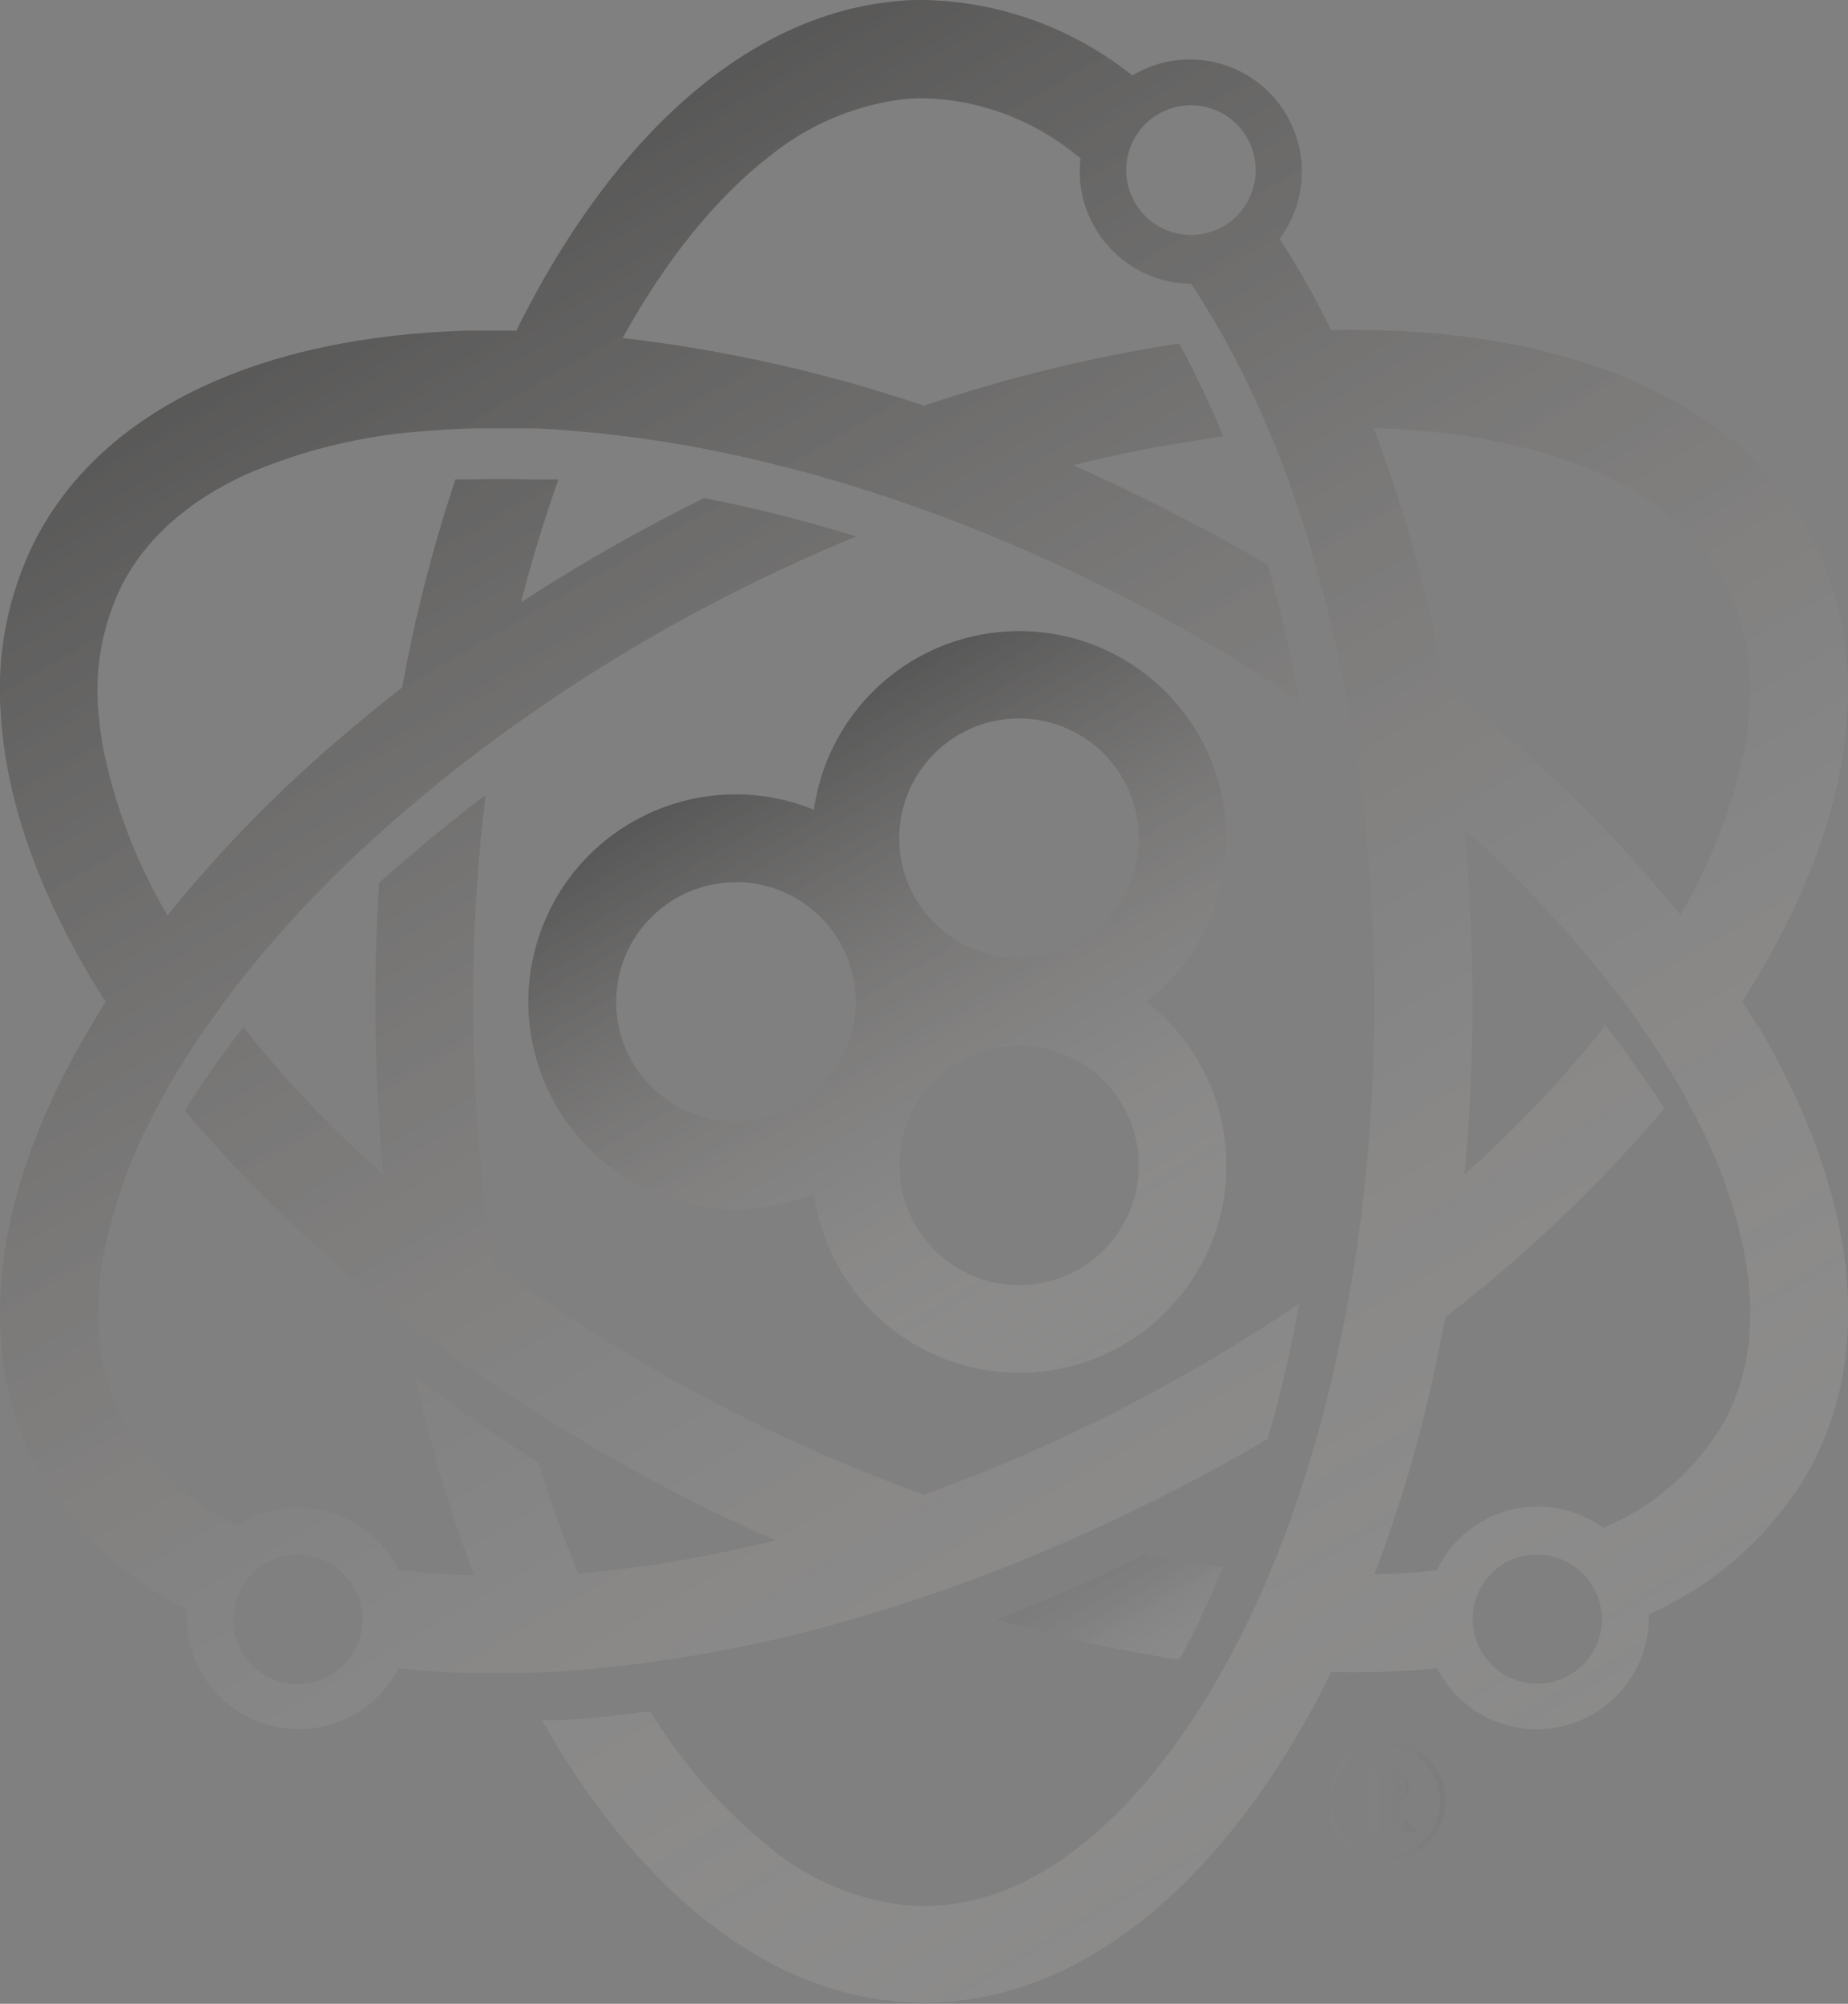 <?xml version="1.0" encoding="UTF-8"?>
<svg xmlns="http://www.w3.org/2000/svg" xmlns:xlink="http://www.w3.org/1999/xlink" id="uuid-6632a2bc-407c-49fc-bc71-8293923768d2" viewBox="0 0 148.4 160.85">
  <rect x="0" y="0" width="148.4" height="160.85" fill="#808080" stroke="none"/>
  <defs>
    <linearGradient id="uuid-7bbdca41-12c8-4590-b45f-8d8d73eae9bf" x1="106.53" y1="17.42" x2="116.09" y2="17.42" gradientTransform="translate(0 162) scale(1 -1)" gradientUnits="userSpaceOnUse">
      <stop offset="0" stop-color="#f2ebe7" stop-opacity=".1"></stop>
      <stop offset="1" stop-color="#1d1b1a" stop-opacity=".4"></stop>
    </linearGradient>
    <linearGradient id="uuid-f367fce2-5270-4698-a629-ae45e625ca70" x1="109.65" y1="17.47" x2="113.74" y2="17.47" xlink:href="#uuid-7bbdca41-12c8-4590-b45f-8d8d73eae9bf"></linearGradient>
    <linearGradient id="uuid-21191f5e-86a1-4504-8567-4e3c238d0834" x1="92.81" y1="27.69" x2="87.74" y2="36.47" gradientTransform="translate(0 162) scale(1 -1)" gradientUnits="userSpaceOnUse">
      <stop offset="0" stop-color="#f2ebe7" stop-opacity=".1"></stop>
      <stop offset=".41" stop-color="#cbc5c1" stop-opacity=".09"></stop>
      <stop offset=".85" stop-color="#585453" stop-opacity=".06"></stop>
      <stop offset="1" stop-color="#1d1b1a" stop-opacity=".04"></stop>
    </linearGradient>
    <linearGradient id="uuid-ec2432fc-835c-48a4-901a-ff55bce43932" x1="112.4" y1="15.44" x2="37.68" y2="144.87" xlink:href="#uuid-7bbdca41-12c8-4590-b45f-8d8d73eae9bf"></linearGradient>
    <linearGradient id="uuid-ac209615-8e8d-44ec-9de3-26d44032c28f" x1="90.15" y1="54.02" x2="62.13" y2="102.57" xlink:href="#uuid-7bbdca41-12c8-4590-b45f-8d8d73eae9bf"></linearGradient>
  </defs>
  <path d="M111.31,139.8c-2.64,0-4.78,2.14-4.78,4.78s2.14,4.78,4.78,4.78,4.78-2.14,4.78-4.78c0-1.27-.5-2.48-1.4-3.38-.89-.91-2.11-1.42-3.38-1.4ZM111.31,148.93c-2.4,0-4.35-1.95-4.35-4.35s1.95-4.35,4.35-4.35,4.35,1.95,4.35,4.35-1.94,4.34-4.34,4.35c0,0-.01,0,0,0Z" fill="url(#uuid-7bbdca41-12c8-4590-b45f-8d8d73eae9bf)" fill-opacity=".1"></path>
  <path d="M113.13,143.48c.02-.44-.18-.85-.53-1.11-.38-.28-.85-.43-1.33-.41h-1.62v5.15h1v-2h.62l1.34,2h1.13l-1.6-2.28c.6-.17,1.01-.73.99-1.35h0ZM111.19,144.26h-.54v-1.46h.59c.61,0,.92.23.92.71s-.32.75-.97.75Z" fill="url(#uuid-f367fce2-5270-4698-a629-ae45e625ca70)" fill-opacity=".1"></path>
  <path d="M96.58,129.51c.57-1.2,1.12-2.44,1.64-3.7-2.09-.26-4.22-.59-6.38-1-1.89.93-3.79,1.82-5.68,2.66-1.89.84-3.78,1.63-5.67,2.37l-.49.16c4.82,1.39,9.73,2.47,14.69,3.23.66-1.23,1.31-2.44,1.89-3.72Z" fill="url(#uuid-21191f5e-86a1-4504-8567-4e3c238d0834)"></path>
  <path d="M141.13,82.38c-.39-.65-.79-1.3-1.21-2,5-7.85,8-15.72,8.41-23h0c.39-4.88-.58-9.77-2.79-14.13-6-11.51-20.47-17.13-38.64-16.75-1.24-2.52-2.62-4.97-4.14-7.34,2.97-3.98,2.15-9.62-1.83-12.6-2.69-2.01-6.28-2.35-9.31-.88-.22.11-.44.23-.65.36l-.12-.04C86.11,2.23,80.26.12,74.2,0,73.54,0,72.89,0,72.2.08c-12.19,1-23.09,11-30.74,26.46h-3.93c-16.28.46-29.12,6.09-34.67,16.75C.65,47.65-.32,52.54.07,57.42H.07c.45,7.27,3.39,15.14,8.41,23-.42.66-.82,1.31-1.21,2h0C2.14,91-.45,99.6.06,107.34H.06c.21,3.56,1.16,7.05,2.8,10.22,2.73,5.04,6.98,9.1,12.14,11.6v.84c.11,4.97,4.23,8.91,9.2,8.8,3.3-.07,6.29-1.95,7.8-4.88l.79.08c1.55.15,3.15.25,4.78.3h3.93c1.58,0,3.19-.11,4.82-.23,1.22-.1,2.47-.21,3.72-.36,6.2-.73,12.34-1.97,18.34-3.71,1.93-.55,3.87-1.15,5.82-1.82,2.09-.7,4.19-1.47,6.29-2.3,1.89-.73,3.78-1.52,5.67-2.36,2.79-1.24,5.59-2.57,8.38-4,2.49-1.3,4.91-2.63,7.26-4,.51-1.79,1-3.62,1.42-5.49.07-.29.13-.57.19-.85.34-1.5.65-3,.93-4.54-4.32,2.92-8.8,5.59-13.42,8-5.41,2.82-10.99,5.27-16.72,7.35-5.73-2.07-11.32-4.53-16.72-7.35-6.24-3.27-12.22-7.02-17.88-11.22-1.08-6.95-1.62-13.97-1.61-21,0-5.55.33-11.1,1-16.61-1.3,1-2.56,2-3.8,3-.82.66-1.61,1.33-2.4,2s-1.34,1.16-2,1.74l-.34.31c-.21,3.15-.31,6.36-.31,9.61,0,4.73.22,9.35.65,13.85-1.48-1.33-2.9-2.67-4.25-4-2.48-2.49-4.82-5.11-7-7.87-.51.66-1,1.31-1.5,2s-1,1.3-1.41,2c-.24.34-.48.68-.71,1-.37.56-.74,1.12-1.08,1.68,3.96,4.72,8.31,9.09,13,13.08,1.47,1.25,2.98,2.48,4.54,3.69s3.17,2.4,4.81,3.57,3.09,2.13,4.69,3.17c3.79,2.45,7.79,4.79,12,7,2.79,1.45,5.59,2.79,8.38,4-1.92.48-3.82.9-5.69,1.26h0c-3.35.65-6.73,1.12-10.13,1.41-1.22-2.91-2.28-5.87-3.2-8.89l-1.34-.86c-1.6-1.04-3.16-2.1-4.69-3.17l-.84-.6-.37-.39c-.24-.18-.48-.36-.73-.53l-1-.72-.11-.08-.84-.63c1.18,5.44,2.77,10.79,4.75,16-1.36,0-2.7-.11-4-.22l-1.07-.09c-.34,0-.69-.07-1-.12-.6-1.21-1.47-2.27-2.54-3.1-.65-.51-1.37-.92-2.13-1.24-1.07-.43-2.22-.66-3.38-.66-1.72,0-3.4.5-4.84,1.43-3.92-1.76-7.17-4.74-9.26-8.5-1.05-2.06-1.7-4.31-1.89-6.62h0c-.17-2.17-.06-4.35.34-6.49.76-3.88,2.07-7.64,3.9-11.15h0c.39-.77.81-1.54,1.25-2.32.75-1.31,1.56-2.63,2.44-3.94.23-.35.47-.69.71-1,.45-.65.92-1.3,1.41-2,2.6-3.48,5.46-6.76,8.54-9.82,1.33-1.33,2.75-2.67,4.25-4,.65-.59,1.31-1.17,2-1.74s1.58-1.34,2.4-2c1.43-1.16,2.9-2.3,4.41-3.41,5.66-4.17,11.63-7.9,17.87-11.14,1.94-1.01,3.89-1.97,5.84-2.87,1.81-.84,3.62-1.63,5.44-2.38l-.86-.26c-1.56-.47-3.12-.91-4.68-1.31l-1-.25c-1.92-.48-3.81-.9-5.69-1.26-.89.45-1.79.9-2.69,1.37-4.19,2.18-8.19,4.52-12,7,.88-3.44,1.9-6.74,3-9.86h-2.33c-1.45-.05-2.88-.06-4.28,0h-1.66c-1.82,5.45-3.25,11.03-4.27,16.69-1.56,1.21-3.07,2.45-4.54,3.7-5.22,4.4-10.02,9.29-14.31,14.6-2.47-4.17-4.22-8.73-5.18-13.48-.15-.88-.27-1.74-.34-2.57h0c-.38-3.62.27-7.26,1.89-10.52,1.93-3.7,5.25-6.66,9.86-8.79,4.56-1.98,9.43-3.17,14.39-3.51,1.3-.11,2.64-.19,4-.22h4.52c1.26,0,2.54.12,3.83.23,5.34.46,10.63,1.36,15.82,2.67l1,.24c1.56.41,3.12.84,4.68,1.32,2.1.63,4.2,1.33,6.3,2.08,1.82.65,3.63,1.36,5.44,2.1h0c3.78,1.56,7.55,3.31,11.28,5.25,4.29,2.23,8.46,4.68,12.49,7.35l.93.62c-.34-1.82-.71-3.62-1.12-5.39-.43-1.88-.91-3.71-1.42-5.49-2.35-1.4-4.77-2.73-7.26-4-.9-.47-1.8-.92-2.7-1.37h0c-1.89-.93-3.79-1.82-5.68-2.66,3.44-.86,6.91-1.55,10.42-2.06l1.62-.28c-1.04-2.54-2.22-5.02-3.52-7.43-6.96,1.07-13.82,2.74-20.5,5-7.85-2.66-15.96-4.48-24.2-5.44,3.45-6.25,7.53-11.3,11.81-14.6,3-2.43,6.61-4,10.43-4.53.66-.08,1.33-.12,2-.11,4.44.12,8.72,1.72,12.16,4.53l.19.15.18.14c-.21,1.74.1,3.5.89,5.07,1.51,3.04,4.6,4.98,8,5l.06.1c.91,1.37,1.78,2.81,2.62,4.34l.12.2c.62,1.14,1.22,2.31,1.8,3.52s1.16,2.5,1.71,3.8,1,2.51,1.5,3.81c1.16,3.23,2.17,6.53,3,9.86.22.85.42,1.7.62,2.57.16.68.32,1.37.46,2.06.46,2.13.85,4.29,1.2,6.48.23,1.44.43,2.9.61,4.38.67,5.51,1,11.06,1,16.61.01,7.03-.52,14.05-1.6,21-.46,2.89-1.01,5.73-1.66,8.54-.2.86-.4,1.72-.62,2.57-1.16,4.63-2.66,9.17-4.48,13.58-1.05,2.5-2.22,4.94-3.51,7.32l-.12.2c-3.44,6.25-7.52,11.29-11.8,14.6-4,3.11-8.18,4.68-12.35,4.68-.67,0-1.34-.04-2-.12-3.82-.54-7.41-2.12-10.39-4.56-3.8-3.08-7.06-6.78-9.63-10.95l-2.18.27c-1.25.15-2.5.27-3.72.36l-1.22.08h-1.56c7.49,13.26,17.56,21.71,28.7,22.6.65,0,1.3.08,2,.08,11.92,0,22.73-8.64,30.66-22.68.7-1.25,1.38-2.53,2-3.86,2.85.06,5.69-.03,8.53-.29,2.28,4.42,7.7,6.16,12.12,3.88,2.96-1.52,4.83-4.55,4.88-7.88v-.35l.15-.07c5.53-2.47,10.09-6.69,13-12,1.63-3.17,2.58-6.66,2.79-10.22h0c.51-7.73-2.07-16.32-7.2-25l-.02.09h0ZM29.11,130c-.01,2.86-2.33,5.18-5.19,5.19-2.53,0-4.69-1.83-5.12-4.32-.04-.29-.07-.58-.07-.87,0-2.87,2.32-5.19,5.19-5.19s5.19,2.32,5.19,5.19ZM91,16c-1.3-2.56-.27-5.69,2.29-6.99,0,0,.01,0,.02-.01.28-.14.56-.25.86-.34,2.41-.71,4.98.41,6.11,2.65,1.29,2.57.26,5.7-2.31,7-2.56,1.28-5.68.25-6.97-2.31ZM128.71,38.08c4.61,2.13,7.93,5.09,9.86,8.79,1.62,3.26,2.28,6.92,1.88,10.54h0c-.07.83-.18,1.69-.34,2.57-.96,4.74-2.71,9.29-5.18,13.45-5.56-6.85-11.92-13.02-18.93-18.38-1.01-5.66-2.44-11.24-4.26-16.69-.46-1.35-.93-2.68-1.43-4,7.15.2,13.5,1.49,18.41,3.76v-.04h-.01ZM128.48,131.24c-.71,2.78-3.53,4.46-6.31,3.75s-4.46-3.53-3.75-6.31c.46-1.8,1.85-3.22,3.64-3.72l.28-.07h.06c2.83-.56,5.58,1.27,6.14,4.1.07.33.1.66.1.99,0,.44-.05.87-.15,1.3v-.04h-.01ZM140.48,107.24h0c-.19,2.31-.82,4.56-1.88,6.62-2.16,3.88-5.55,6.93-9.63,8.68l-.23.11c-1.53-1.12-3.37-1.72-5.26-1.72-1.16,0-2.31.22-3.38.66-.76.32-1.48.73-2.14,1.24-1.1.86-1.99,1.97-2.59,3.23-1.62.17-3.31.28-5,.32,1.98-5.21,3.57-10.56,4.75-16,.34-1.53.65-3.08.94-4.64,5.85-4.5,11.25-9.55,16.13-15.08.49-.56,1-1.13,1.46-1.7-.05-.06-.09-.13-.13-.2l-.28-.44c-.23-.34-.45-.69-.69-1s-.46-.69-.7-1c-.45-.66-.93-1.31-1.41-2s-1-1.31-1.51-2c-3.43,4.3-7.22,8.3-11.33,11.95.43-4.5.65-9.12.65-13.85,0-3.25-.11-6.46-.31-9.61-.1-1.42-.21-2.83-.34-4.23,4.71,4.18,9,8.81,12.79,13.84.48.66,1,1.31,1.41,2l.7,1c.89,1.31,1.7,2.63,2.44,3.94.45.78.86,1.55,1.25,2.32,1.85,3.5,3.17,7.25,3.93,11.14.41,2.14.52,4.32.34,6.49l.02-.07h0Z" fill="url(#uuid-ec2432fc-835c-48a4-901a-ff55bce43932)"></path>
  <path d="M98.48,67.3c0-9.19-7.45-16.64-16.64-16.64-8.3,0-15.33,6.12-16.48,14.34-8.52-3.47-18.23.62-21.7,9.14s.62,18.23,9.14,21.7c4.03,1.64,8.53,1.64,12.56,0,1.26,9.1,9.67,15.46,18.77,14.2,9.1-1.26,15.46-9.67,14.2-18.77-.6-4.29-2.84-8.19-6.26-10.85,4.05-3.14,6.43-7.99,6.42-13.12h0ZM81.84,76.91c-5.31,0-9.62-4.3-9.63-9.61,0-5.31,4.3-9.62,9.61-9.63,5.31,0,9.62,4.3,9.63,9.61v.02c0,5.31-4.3,9.6-9.61,9.61ZM91.45,93.55c0,5.31-4.3,9.61-9.61,9.61s-9.61-4.3-9.61-9.61,4.3-9.61,9.61-9.61,9.6,4.3,9.61,9.61ZM59.1,70.81c5.31,0,9.62,4.31,9.62,9.62s-4.31,9.62-9.62,9.62-9.62-4.31-9.62-9.62h0c0-5.31,4.31-9.61,9.62-9.61h0Z" fill="url(#uuid-ac209615-8e8d-44ec-9de3-26d44032c28f)"></path>
</svg>
